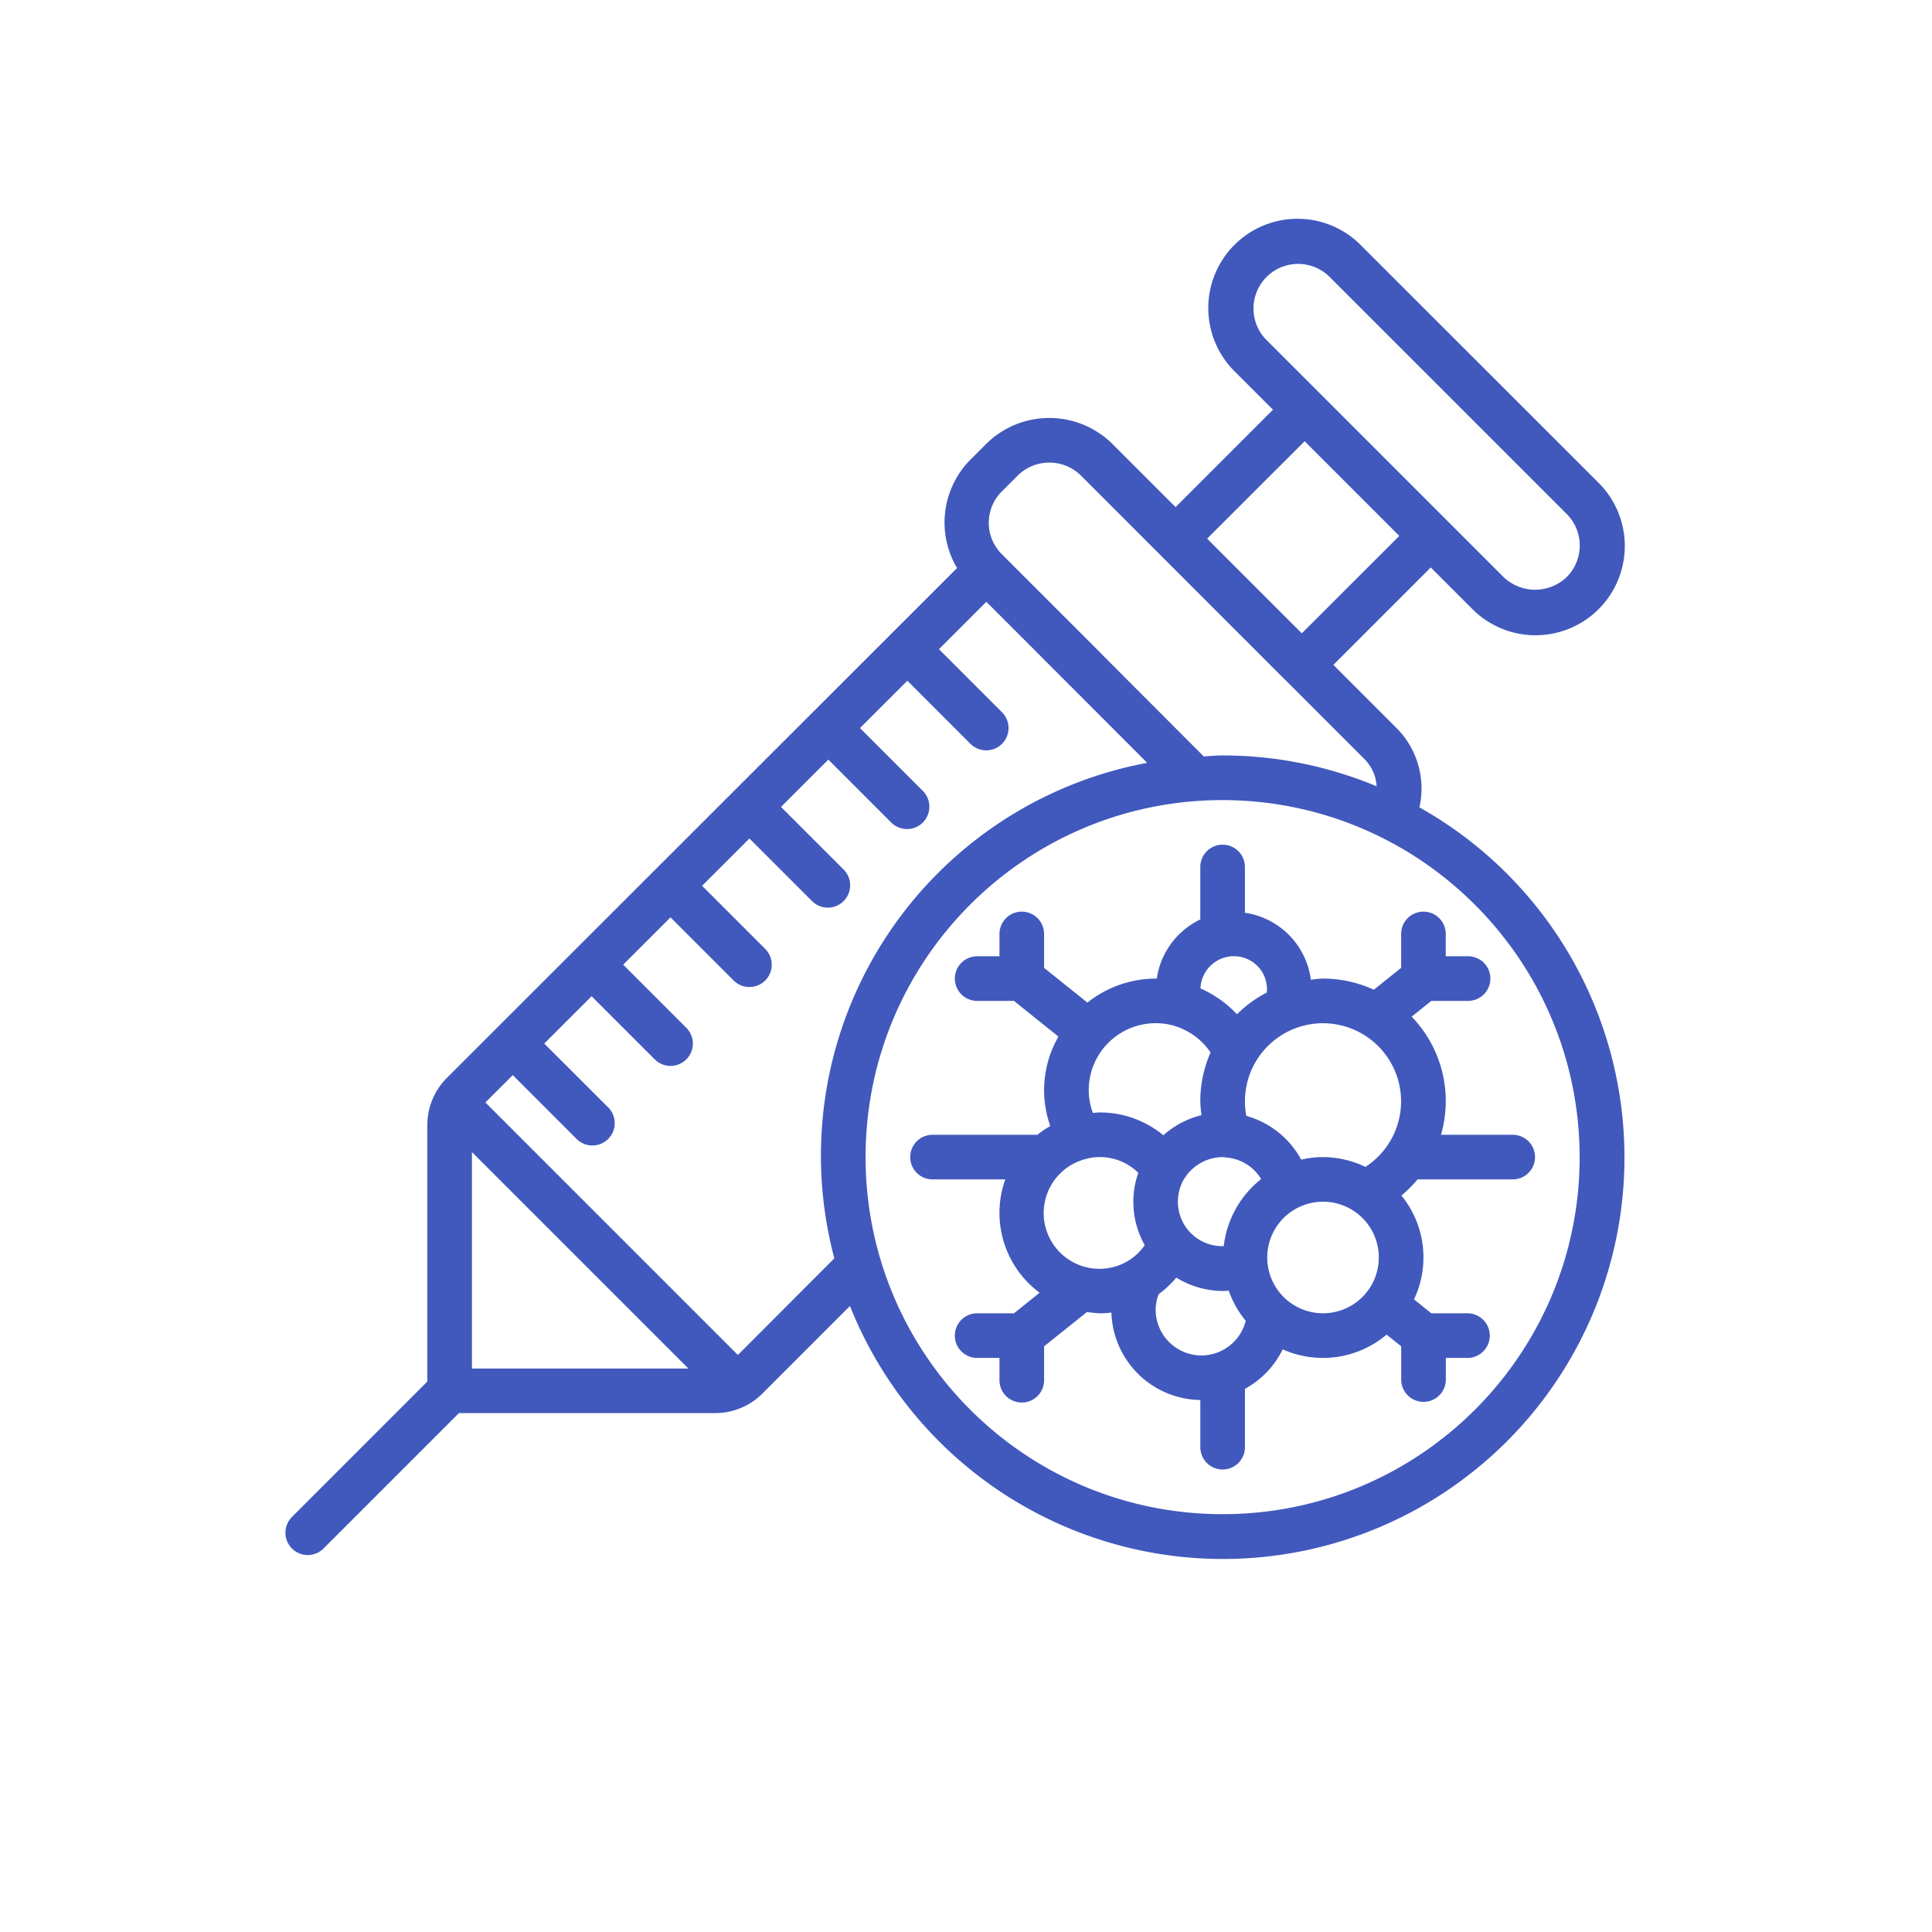 <?xml version="1.0" encoding="utf-8"?>
<!DOCTYPE svg PUBLIC "-//W3C//DTD SVG 1.1//EN" "http://www.w3.org/Graphics/SVG/1.1/DTD/svg11.dtd">
<svg width="88" height="88" viewBox="0 0 88 88" xmlns="http://www.w3.org/2000/svg" xmlns:xlink="http://www.w3.org/1999/xlink" x="0px" y="0px" >
<g fill="none">
<path d="M14.016 70.83c.27 0 .528-.106.719-.296l6.17-6.17h11.67a3.038 3.038 0 002.163-.9l3.977-3.978a18.287 18.287 0 1025.938-22.712 3.904 3.904 0 00-1.05-3.621l-2.87-2.87 4.436-4.436 1.874 1.874a4.066 4.066 0 105.75-5.75L62.026 11.209a4.064 4.064 0 00-6.99 2.86 4.067 4.067 0 001.242 2.889l1.704 1.704-4.435 4.436-2.877-2.876a4.086 4.086 0 00-5.753 0l-.712.712a4.066 4.066 0 00-.613 4.94L20.361 49.09a3.039 3.039 0 00-.897 2.162v11.677l-6.166 6.167a1.017 1.017 0 00.718 1.735zm57.935-18.125c0 8.982-7.28 16.263-16.263 16.263-8.982 0-16.262-7.28-16.262-16.263 0-8.982 7.28-16.262 16.262-16.262 8.977.01 16.252 7.285 16.263 16.262zM57.72 15.52a2.033 2.033 0 112.874-2.875L71.36 23.41a2.033 2.033 0 010 2.875 2.08 2.08 0 01-2.874 0l-.407-.406-.208-.209-10.15-10.15zm1.705 4.578l4.311 4.312-4.44 4.436-4.313-4.312 4.442-4.436zm-13.783 2.275l.712-.711a2.05 2.05 0 012.882 0c17.533 17.54 3.033 3.033 12.917 12.917.329.33.525.77.551 1.236a18.17 18.17 0 00-7.017-1.405c-.29 0-.57.03-.857.044l-4.667-4.675-.008-.014-4.513-4.512a2.017 2.017 0 010-2.88zM23.357 48.97l2.877 2.877a1.017 1.017 0 101.437-1.437l-2.881-2.877 2.157-2.156 2.877 2.877a1.016 1.016 0 001.437-1.438l-2.876-2.876 2.157-2.156 2.875 2.876a1.016 1.016 0 001.437-1.438l-2.875-2.875 2.157-2.155 2.875 2.875a1.017 1.017 0 001.437-1.438l-2.875-2.874 2.157-2.156 2.874 2.875a1.018 1.018 0 001.441-1.438l-2.873-2.874 2.157-2.156 2.874 2.874a1.016 1.016 0 001.437-1.438l-2.872-2.873 2.159-2.158 7.326 7.335a18.203 18.203 0 00-14.25 22.569l-4.393 4.402-11.5-11.502 1.247-1.245zm-1.86 3.506l9.859 9.859h-9.86v-9.86z" fill="#4159bd"/>
<path d="M54.672 39.491v2.39a3.55 3.55 0 00-1.982 2.692h-.05a5.033 5.033 0 00-3.11 1.093l-1.973-1.58V42.54a1.016 1.016 0 10-2.032 0v1.017h-1.017a1.016 1.016 0 100 2.032h1.676l2.027 1.627a4.886 4.886 0 00-.372 4.075c-.206.117-.402.25-.587.397h-4.777a1.016 1.016 0 100 2.032h3.314a4.528 4.528 0 001.565 5.162l-1.17.937h-1.676a1.016 1.016 0 100 2.033h1.017v1.016a1.016 1.016 0 102.032 0v-1.545l1.954-1.563c.194.032.39.05.587.059.175 0 .351-.011.525-.033a4.11 4.11 0 004.05 3.982v2.15a1.016 1.016 0 102.032 0v-2.66a4.07 4.07 0 001.72-1.798 4.489 4.489 0 004.733-.67l.665.532v1.546a1.017 1.017 0 002.033 0v-1.016h1.016a1.017 1.017 0 000-2.033h-1.676l-.79-.634a4.462 4.462 0 00-.574-4.732c.267-.22.513-.466.735-.733h4.335a1.016 1.016 0 100-2.032h-3.266a5.541 5.541 0 00-1.337-5.381l.897-.718h1.673a1.016 1.016 0 100-2.032h-1.017V42.54a1.016 1.016 0 10-2.032 0v1.545l-1.245.996a5.547 5.547 0 00-2.313-.508c-.187 0-.37.033-.554.052a3.542 3.542 0 00-3.003-3.05v-2.084a1.016 1.016 0 10-2.033 0zm-2.033 7.115c.28-.001.558.036.827.113.682.2 1.274.63 1.674 1.22a5.49 5.49 0 00-.468 2.224 5.7 5.7 0 00.054.631 4.076 4.076 0 00-1.737.915 4.534 4.534 0 00-2.89-1.038c-.11 0-.214.014-.32.022a3.014 3.014 0 01-.189-1.038 3.05 3.05 0 013.05-3.05zM51.318 57.47a2.54 2.54 0 11-1.848-4.683c.205-.058.417-.086.628-.084.655 0 1.283.258 1.75.718a4 4 0 00.293 3.294 2.49 2.49 0 01-.823.755zm3.404 4.269a2.087 2.087 0 01-2.083-2.084 1.94 1.94 0 01.14-.711c.297-.216.565-.468.8-.75a4.075 4.075 0 002.11.608c.094 0 .187-.006.277-.012.177.498.439.963.776 1.37a2.088 2.088 0 01-2.016 1.579h-.004zm1.016-4.98a2.018 2.018 0 01-2.077-1.834 2.04 2.04 0 01.243-1.175 2.09 2.09 0 011.827-1.047c.046.01.092.017.138.021a2.039 2.039 0 011.575.982 4.544 4.544 0 00-1.703 3.053h-.003zm4.524 3.059a2.54 2.54 0 110-5.082 2.54 2.54 0 010 5.082zM58.967 46.85a3.558 3.558 0 013.227 6.301 4.53 4.53 0 00-1.932-.448 4.575 4.575 0 00-.994.116 4.096 4.096 0 00-2.5-1.992 3.558 3.558 0 012.2-3.977zM57.7 45.21c-.5.258-.958.592-1.358.988-.47-.5-1.036-.9-1.663-1.177a1.524 1.524 0 012.131-1.34 1.499 1.499 0 01.89 1.528z" fill="#4159bd"/>
</g>
</svg>
